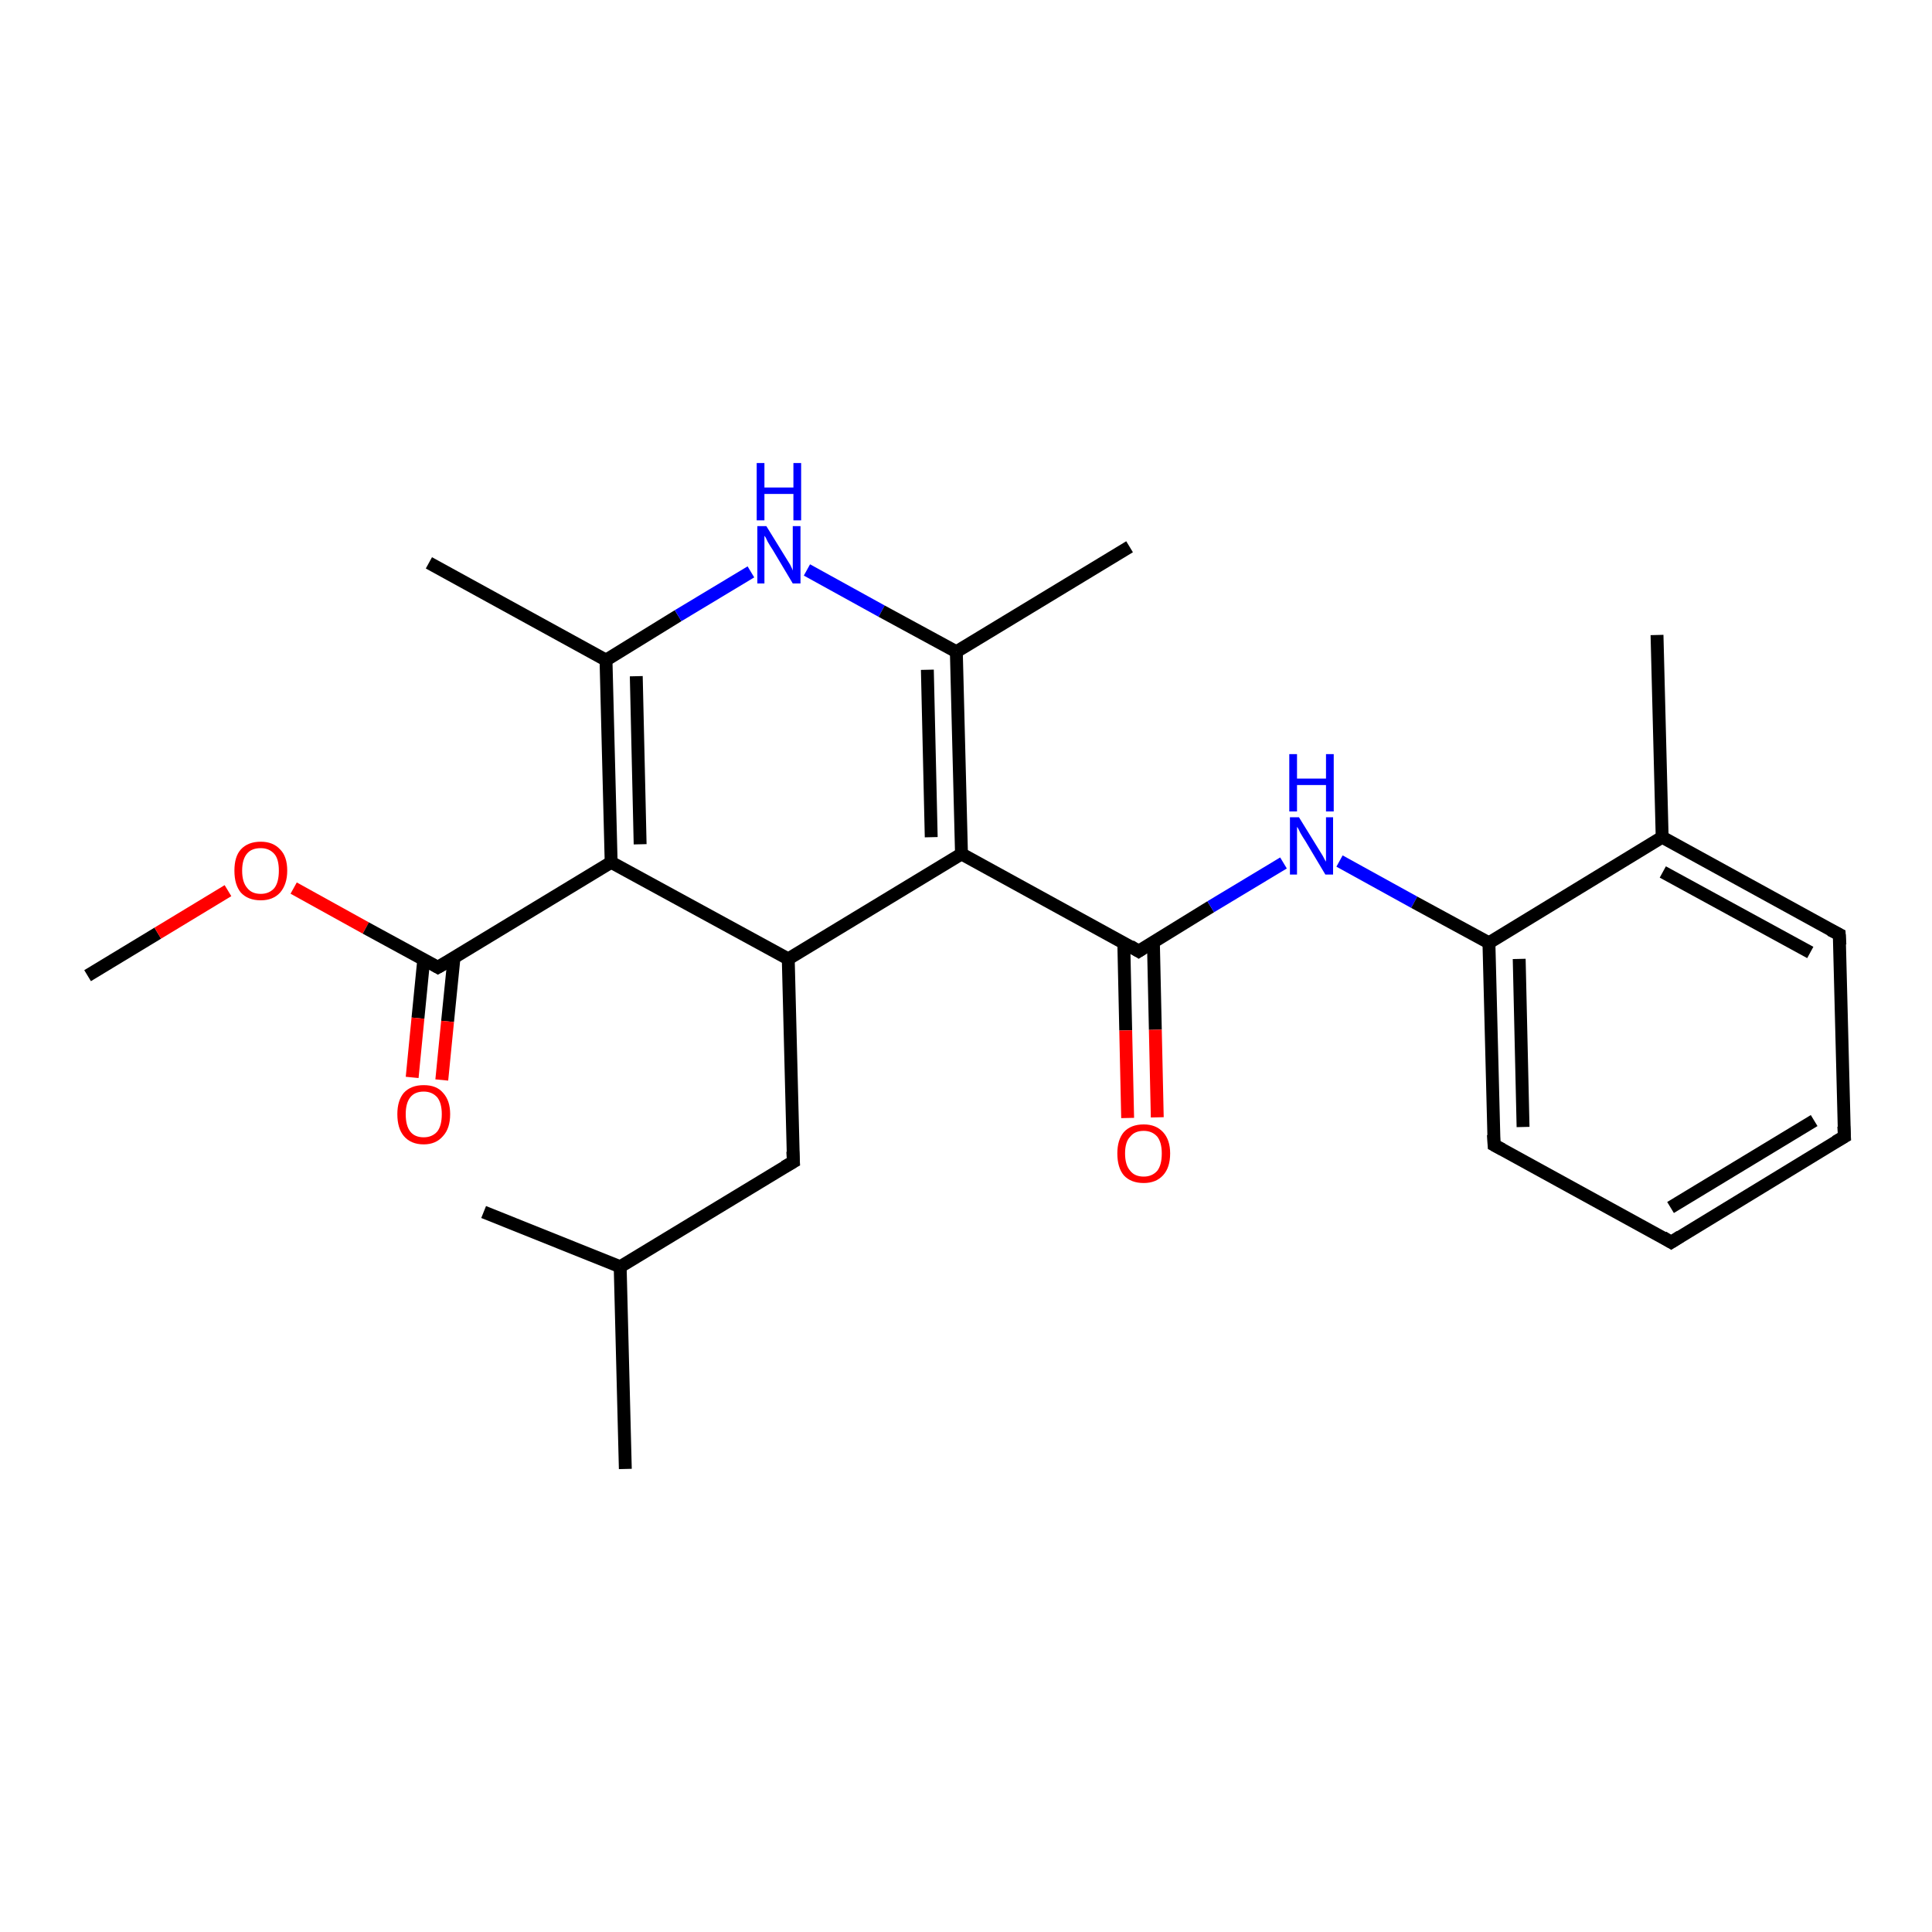 <?xml version='1.0' encoding='iso-8859-1'?>
<svg version='1.1' baseProfile='full'
              xmlns='http://www.w3.org/2000/svg'
                      xmlns:rdkit='http://www.rdkit.org/xml'
                      xmlns:xlink='http://www.w3.org/1999/xlink'
                  xml:space='preserve'
width='300px' height='300px' viewBox='0 0 300 300'>
<!-- END OF HEADER -->
<rect style='opacity:1.0;fill:#FFFFFF;stroke:none' width='300.0' height='300.0' x='0.0' y='0.0'> </rect>
<path class='bond-0 atom-0 atom-1' d='M 13.6,151.5 L 24.5,144.9' style='fill:none;fill-rule:evenodd;stroke:#000000;stroke-width:2.0px;stroke-linecap:butt;stroke-linejoin:miter;stroke-opacity:1' />
<path class='bond-0 atom-0 atom-1' d='M 24.5,144.9 L 35.4,138.3' style='fill:none;fill-rule:evenodd;stroke:#FF0000;stroke-width:2.0px;stroke-linecap:butt;stroke-linejoin:miter;stroke-opacity:1' />
<path class='bond-1 atom-1 atom-2' d='M 45.6,137.9 L 56.8,144.1' style='fill:none;fill-rule:evenodd;stroke:#FF0000;stroke-width:2.0px;stroke-linecap:butt;stroke-linejoin:miter;stroke-opacity:1' />
<path class='bond-1 atom-1 atom-2' d='M 56.8,144.1 L 68.0,150.2' style='fill:none;fill-rule:evenodd;stroke:#000000;stroke-width:2.0px;stroke-linecap:butt;stroke-linejoin:miter;stroke-opacity:1' />
<path class='bond-2 atom-2 atom-3' d='M 65.8,149.0 L 64.9,158.1' style='fill:none;fill-rule:evenodd;stroke:#000000;stroke-width:2.0px;stroke-linecap:butt;stroke-linejoin:miter;stroke-opacity:1' />
<path class='bond-2 atom-2 atom-3' d='M 64.9,158.1 L 64.0,167.3' style='fill:none;fill-rule:evenodd;stroke:#FF0000;stroke-width:2.0px;stroke-linecap:butt;stroke-linejoin:miter;stroke-opacity:1' />
<path class='bond-2 atom-2 atom-3' d='M 70.5,148.7 L 69.5,158.6' style='fill:none;fill-rule:evenodd;stroke:#000000;stroke-width:2.0px;stroke-linecap:butt;stroke-linejoin:miter;stroke-opacity:1' />
<path class='bond-2 atom-2 atom-3' d='M 69.5,158.6 L 68.6,167.7' style='fill:none;fill-rule:evenodd;stroke:#FF0000;stroke-width:2.0px;stroke-linecap:butt;stroke-linejoin:miter;stroke-opacity:1' />
<path class='bond-3 atom-2 atom-4' d='M 68.0,150.2 L 94.9,133.9' style='fill:none;fill-rule:evenodd;stroke:#000000;stroke-width:2.0px;stroke-linecap:butt;stroke-linejoin:miter;stroke-opacity:1' />
<path class='bond-4 atom-4 atom-5' d='M 94.9,133.9 L 94.1,102.5' style='fill:none;fill-rule:evenodd;stroke:#000000;stroke-width:2.0px;stroke-linecap:butt;stroke-linejoin:miter;stroke-opacity:1' />
<path class='bond-4 atom-4 atom-5' d='M 99.4,131.1 L 98.8,105.0' style='fill:none;fill-rule:evenodd;stroke:#000000;stroke-width:2.0px;stroke-linecap:butt;stroke-linejoin:miter;stroke-opacity:1' />
<path class='bond-5 atom-5 atom-6' d='M 94.1,102.5 L 66.6,87.4' style='fill:none;fill-rule:evenodd;stroke:#000000;stroke-width:2.0px;stroke-linecap:butt;stroke-linejoin:miter;stroke-opacity:1' />
<path class='bond-6 atom-5 atom-7' d='M 94.1,102.5 L 105.3,95.6' style='fill:none;fill-rule:evenodd;stroke:#000000;stroke-width:2.0px;stroke-linecap:butt;stroke-linejoin:miter;stroke-opacity:1' />
<path class='bond-6 atom-5 atom-7' d='M 105.3,95.6 L 116.6,88.8' style='fill:none;fill-rule:evenodd;stroke:#0000FF;stroke-width:2.0px;stroke-linecap:butt;stroke-linejoin:miter;stroke-opacity:1' />
<path class='bond-7 atom-7 atom-8' d='M 125.3,88.5 L 136.9,94.9' style='fill:none;fill-rule:evenodd;stroke:#0000FF;stroke-width:2.0px;stroke-linecap:butt;stroke-linejoin:miter;stroke-opacity:1' />
<path class='bond-7 atom-7 atom-8' d='M 136.9,94.9 L 148.5,101.2' style='fill:none;fill-rule:evenodd;stroke:#000000;stroke-width:2.0px;stroke-linecap:butt;stroke-linejoin:miter;stroke-opacity:1' />
<path class='bond-8 atom-8 atom-9' d='M 148.5,101.2 L 175.4,84.9' style='fill:none;fill-rule:evenodd;stroke:#000000;stroke-width:2.0px;stroke-linecap:butt;stroke-linejoin:miter;stroke-opacity:1' />
<path class='bond-9 atom-8 atom-10' d='M 148.5,101.2 L 149.3,132.6' style='fill:none;fill-rule:evenodd;stroke:#000000;stroke-width:2.0px;stroke-linecap:butt;stroke-linejoin:miter;stroke-opacity:1' />
<path class='bond-9 atom-8 atom-10' d='M 144.0,104.0 L 144.6,130.0' style='fill:none;fill-rule:evenodd;stroke:#000000;stroke-width:2.0px;stroke-linecap:butt;stroke-linejoin:miter;stroke-opacity:1' />
<path class='bond-10 atom-10 atom-11' d='M 149.3,132.6 L 122.4,148.9' style='fill:none;fill-rule:evenodd;stroke:#000000;stroke-width:2.0px;stroke-linecap:butt;stroke-linejoin:miter;stroke-opacity:1' />
<path class='bond-11 atom-11 atom-12' d='M 122.4,148.9 L 123.2,180.4' style='fill:none;fill-rule:evenodd;stroke:#000000;stroke-width:2.0px;stroke-linecap:butt;stroke-linejoin:miter;stroke-opacity:1' />
<path class='bond-12 atom-12 atom-13' d='M 123.2,180.4 L 96.3,196.7' style='fill:none;fill-rule:evenodd;stroke:#000000;stroke-width:2.0px;stroke-linecap:butt;stroke-linejoin:miter;stroke-opacity:1' />
<path class='bond-13 atom-13 atom-14' d='M 96.3,196.7 L 97.1,228.1' style='fill:none;fill-rule:evenodd;stroke:#000000;stroke-width:2.0px;stroke-linecap:butt;stroke-linejoin:miter;stroke-opacity:1' />
<path class='bond-14 atom-13 atom-15' d='M 96.3,196.7 L 75.1,188.2' style='fill:none;fill-rule:evenodd;stroke:#000000;stroke-width:2.0px;stroke-linecap:butt;stroke-linejoin:miter;stroke-opacity:1' />
<path class='bond-15 atom-10 atom-16' d='M 149.3,132.6 L 176.8,147.7' style='fill:none;fill-rule:evenodd;stroke:#000000;stroke-width:2.0px;stroke-linecap:butt;stroke-linejoin:miter;stroke-opacity:1' />
<path class='bond-16 atom-16 atom-17' d='M 174.5,146.4 L 174.8,160.0' style='fill:none;fill-rule:evenodd;stroke:#000000;stroke-width:2.0px;stroke-linecap:butt;stroke-linejoin:miter;stroke-opacity:1' />
<path class='bond-16 atom-16 atom-17' d='M 174.8,160.0 L 175.1,173.6' style='fill:none;fill-rule:evenodd;stroke:#FF0000;stroke-width:2.0px;stroke-linecap:butt;stroke-linejoin:miter;stroke-opacity:1' />
<path class='bond-16 atom-16 atom-17' d='M 179.1,146.3 L 179.4,159.9' style='fill:none;fill-rule:evenodd;stroke:#000000;stroke-width:2.0px;stroke-linecap:butt;stroke-linejoin:miter;stroke-opacity:1' />
<path class='bond-16 atom-16 atom-17' d='M 179.4,159.9 L 179.7,173.5' style='fill:none;fill-rule:evenodd;stroke:#FF0000;stroke-width:2.0px;stroke-linecap:butt;stroke-linejoin:miter;stroke-opacity:1' />
<path class='bond-17 atom-16 atom-18' d='M 176.8,147.7 L 188.0,140.8' style='fill:none;fill-rule:evenodd;stroke:#000000;stroke-width:2.0px;stroke-linecap:butt;stroke-linejoin:miter;stroke-opacity:1' />
<path class='bond-17 atom-16 atom-18' d='M 188.0,140.8 L 199.3,134.0' style='fill:none;fill-rule:evenodd;stroke:#0000FF;stroke-width:2.0px;stroke-linecap:butt;stroke-linejoin:miter;stroke-opacity:1' />
<path class='bond-18 atom-18 atom-19' d='M 208.0,133.7 L 219.6,140.1' style='fill:none;fill-rule:evenodd;stroke:#0000FF;stroke-width:2.0px;stroke-linecap:butt;stroke-linejoin:miter;stroke-opacity:1' />
<path class='bond-18 atom-18 atom-19' d='M 219.6,140.1 L 231.2,146.4' style='fill:none;fill-rule:evenodd;stroke:#000000;stroke-width:2.0px;stroke-linecap:butt;stroke-linejoin:miter;stroke-opacity:1' />
<path class='bond-19 atom-19 atom-20' d='M 231.2,146.4 L 232.0,177.8' style='fill:none;fill-rule:evenodd;stroke:#000000;stroke-width:2.0px;stroke-linecap:butt;stroke-linejoin:miter;stroke-opacity:1' />
<path class='bond-19 atom-19 atom-20' d='M 235.9,148.9 L 236.5,175.0' style='fill:none;fill-rule:evenodd;stroke:#000000;stroke-width:2.0px;stroke-linecap:butt;stroke-linejoin:miter;stroke-opacity:1' />
<path class='bond-20 atom-20 atom-21' d='M 232.0,177.8 L 259.5,192.9' style='fill:none;fill-rule:evenodd;stroke:#000000;stroke-width:2.0px;stroke-linecap:butt;stroke-linejoin:miter;stroke-opacity:1' />
<path class='bond-21 atom-21 atom-22' d='M 259.5,192.9 L 286.4,176.5' style='fill:none;fill-rule:evenodd;stroke:#000000;stroke-width:2.0px;stroke-linecap:butt;stroke-linejoin:miter;stroke-opacity:1' />
<path class='bond-21 atom-21 atom-22' d='M 259.4,187.5 L 281.7,174.0' style='fill:none;fill-rule:evenodd;stroke:#000000;stroke-width:2.0px;stroke-linecap:butt;stroke-linejoin:miter;stroke-opacity:1' />
<path class='bond-22 atom-22 atom-23' d='M 286.4,176.5 L 285.6,145.1' style='fill:none;fill-rule:evenodd;stroke:#000000;stroke-width:2.0px;stroke-linecap:butt;stroke-linejoin:miter;stroke-opacity:1' />
<path class='bond-23 atom-23 atom-24' d='M 285.6,145.1 L 258.1,130.0' style='fill:none;fill-rule:evenodd;stroke:#000000;stroke-width:2.0px;stroke-linecap:butt;stroke-linejoin:miter;stroke-opacity:1' />
<path class='bond-23 atom-23 atom-24' d='M 281.1,147.9 L 258.2,135.4' style='fill:none;fill-rule:evenodd;stroke:#000000;stroke-width:2.0px;stroke-linecap:butt;stroke-linejoin:miter;stroke-opacity:1' />
<path class='bond-24 atom-24 atom-25' d='M 258.1,130.0 L 257.3,98.6' style='fill:none;fill-rule:evenodd;stroke:#000000;stroke-width:2.0px;stroke-linecap:butt;stroke-linejoin:miter;stroke-opacity:1' />
<path class='bond-25 atom-11 atom-4' d='M 122.4,148.9 L 94.9,133.9' style='fill:none;fill-rule:evenodd;stroke:#000000;stroke-width:2.0px;stroke-linecap:butt;stroke-linejoin:miter;stroke-opacity:1' />
<path class='bond-26 atom-24 atom-19' d='M 258.1,130.0 L 231.2,146.4' style='fill:none;fill-rule:evenodd;stroke:#000000;stroke-width:2.0px;stroke-linecap:butt;stroke-linejoin:miter;stroke-opacity:1' />
<path d='M 67.5,149.9 L 68.0,150.2 L 69.4,149.4' style='fill:none;stroke:#000000;stroke-width:2.0px;stroke-linecap:butt;stroke-linejoin:miter;stroke-opacity:1;' />
<path d='M 123.1,178.8 L 123.2,180.4 L 121.8,181.2' style='fill:none;stroke:#000000;stroke-width:2.0px;stroke-linecap:butt;stroke-linejoin:miter;stroke-opacity:1;' />
<path d='M 175.5,146.9 L 176.8,147.7 L 177.4,147.3' style='fill:none;stroke:#000000;stroke-width:2.0px;stroke-linecap:butt;stroke-linejoin:miter;stroke-opacity:1;' />
<path d='M 231.9,176.2 L 232.0,177.8 L 233.3,178.5' style='fill:none;stroke:#000000;stroke-width:2.0px;stroke-linecap:butt;stroke-linejoin:miter;stroke-opacity:1;' />
<path d='M 258.2,192.1 L 259.5,192.9 L 260.9,192.0' style='fill:none;stroke:#000000;stroke-width:2.0px;stroke-linecap:butt;stroke-linejoin:miter;stroke-opacity:1;' />
<path d='M 285.0,177.3 L 286.4,176.5 L 286.3,174.9' style='fill:none;stroke:#000000;stroke-width:2.0px;stroke-linecap:butt;stroke-linejoin:miter;stroke-opacity:1;' />
<path d='M 285.7,146.7 L 285.6,145.1 L 284.2,144.4' style='fill:none;stroke:#000000;stroke-width:2.0px;stroke-linecap:butt;stroke-linejoin:miter;stroke-opacity:1;' />
<path class='atom-1' d='M 36.4 135.2
Q 36.4 133.0, 37.4 131.9
Q 38.5 130.7, 40.5 130.7
Q 42.4 130.7, 43.5 131.9
Q 44.6 133.0, 44.6 135.2
Q 44.6 137.3, 43.5 138.6
Q 42.4 139.8, 40.5 139.8
Q 38.5 139.8, 37.4 138.6
Q 36.4 137.4, 36.4 135.2
M 40.5 138.8
Q 41.8 138.8, 42.6 137.9
Q 43.3 137.0, 43.3 135.2
Q 43.3 133.4, 42.6 132.6
Q 41.8 131.7, 40.5 131.7
Q 39.1 131.7, 38.4 132.5
Q 37.6 133.4, 37.6 135.2
Q 37.6 137.0, 38.4 137.9
Q 39.1 138.8, 40.5 138.8
' fill='#FF0000'/>
<path class='atom-3' d='M 61.7 173.0
Q 61.7 170.9, 62.7 169.7
Q 63.8 168.5, 65.8 168.5
Q 67.8 168.5, 68.8 169.7
Q 69.9 170.9, 69.9 173.0
Q 69.9 175.2, 68.8 176.4
Q 67.7 177.7, 65.8 177.7
Q 63.8 177.7, 62.7 176.4
Q 61.7 175.2, 61.7 173.0
M 65.8 176.6
Q 67.1 176.6, 67.9 175.7
Q 68.6 174.8, 68.6 173.0
Q 68.6 171.3, 67.9 170.4
Q 67.1 169.5, 65.8 169.5
Q 64.4 169.5, 63.7 170.4
Q 63.0 171.3, 63.0 173.0
Q 63.0 174.8, 63.7 175.7
Q 64.4 176.6, 65.8 176.6
' fill='#FF0000'/>
<path class='atom-7' d='M 119.0 81.7
L 121.9 86.4
Q 122.2 86.9, 122.7 87.7
Q 123.1 88.5, 123.1 88.6
L 123.1 81.7
L 124.3 81.7
L 124.3 90.6
L 123.1 90.6
L 120.0 85.4
Q 119.6 84.8, 119.2 84.1
Q 118.9 83.4, 118.7 83.2
L 118.7 90.6
L 117.6 90.6
L 117.6 81.7
L 119.0 81.7
' fill='#0000FF'/>
<path class='atom-7' d='M 117.5 71.9
L 118.7 71.9
L 118.7 75.7
L 123.2 75.7
L 123.2 71.9
L 124.4 71.9
L 124.4 80.8
L 123.2 80.8
L 123.2 76.7
L 118.7 76.7
L 118.7 80.8
L 117.5 80.8
L 117.5 71.9
' fill='#0000FF'/>
<path class='atom-17' d='M 173.5 179.1
Q 173.5 177.0, 174.5 175.8
Q 175.6 174.6, 177.6 174.6
Q 179.5 174.6, 180.6 175.8
Q 181.7 177.0, 181.7 179.1
Q 181.7 181.3, 180.6 182.5
Q 179.5 183.7, 177.6 183.7
Q 175.6 183.7, 174.5 182.5
Q 173.5 181.3, 173.5 179.1
M 177.6 182.7
Q 178.9 182.7, 179.7 181.8
Q 180.4 180.9, 180.4 179.1
Q 180.4 177.4, 179.7 176.5
Q 178.9 175.6, 177.6 175.6
Q 176.2 175.6, 175.5 176.5
Q 174.7 177.3, 174.7 179.1
Q 174.7 180.9, 175.5 181.8
Q 176.2 182.7, 177.6 182.7
' fill='#FF0000'/>
<path class='atom-18' d='M 201.7 126.9
L 204.6 131.6
Q 204.9 132.1, 205.4 132.9
Q 205.8 133.7, 205.9 133.8
L 205.9 126.9
L 207.0 126.9
L 207.0 135.8
L 205.8 135.8
L 202.7 130.6
Q 202.3 130.0, 201.9 129.3
Q 201.6 128.6, 201.4 128.4
L 201.4 135.8
L 200.3 135.8
L 200.3 126.9
L 201.7 126.9
' fill='#0000FF'/>
<path class='atom-18' d='M 200.2 117.1
L 201.4 117.1
L 201.4 120.9
L 205.9 120.9
L 205.9 117.1
L 207.1 117.1
L 207.1 126.0
L 205.9 126.0
L 205.9 121.9
L 201.4 121.9
L 201.4 126.0
L 200.2 126.0
L 200.2 117.1
' fill='#0000FF'/>
</svg>

